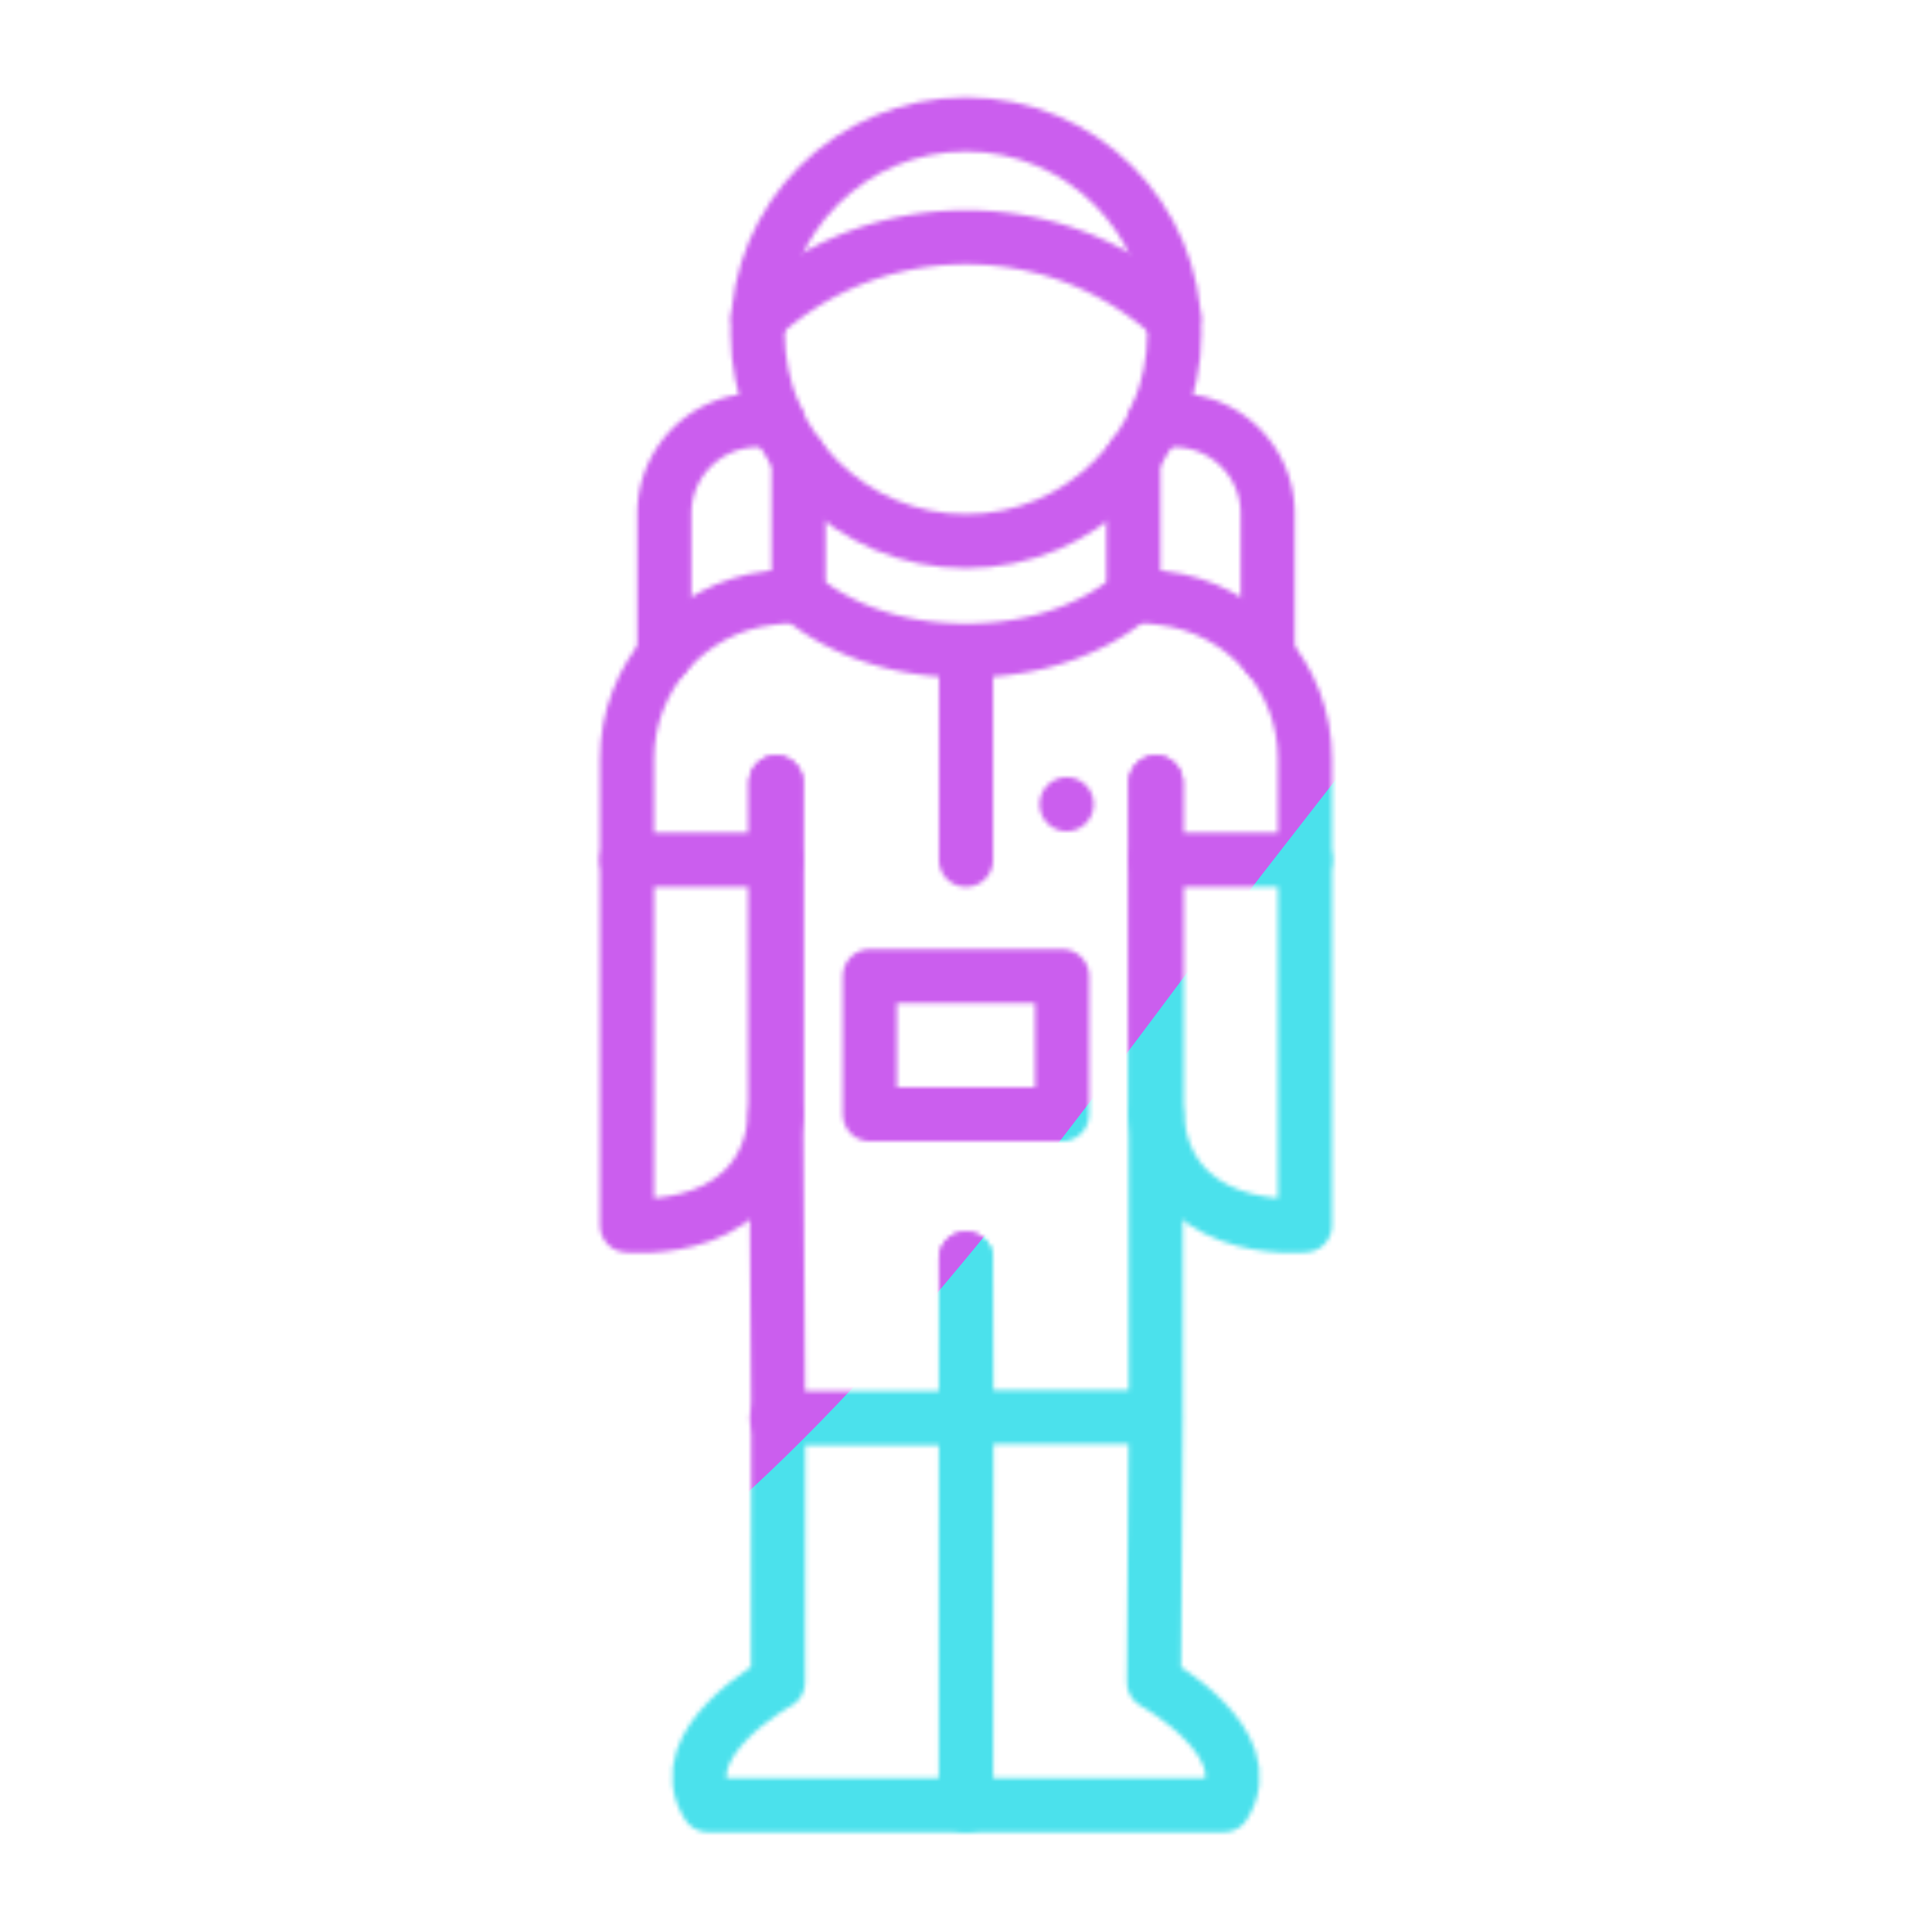 <svg xmlns="http://www.w3.org/2000/svg" width="430" height="430" style="width:100%;height:100%;transform:translate3d(0,0,0);content-visibility:visible" viewBox="0 0 430 430"><defs><clipPath id="c"><path d="M0 0h430v430H0z"/></clipPath><clipPath id="d"><path d="M0 0h430v430H0z"/></clipPath><clipPath id="b"><path d="M0 0h430v430H0z"/></clipPath><filter id="f" width="300%" height="300%" x="-100%" y="-100%"><feGaussianBlur result="filter_result_0" stdDeviation="52.5 52.5"/></filter><mask id="e" mask-type="alpha"><use xmlns:ns1="http://www.w3.org/1999/xlink" ns1:href="#a"/></mask><g id="a" fill-opacity="0" stroke-linecap="round" stroke-linejoin="round" stroke-width="12.04" clip-path="url(#b)" style="display:block"><g style="display:block"><path stroke="#08A88A" d="M172.88 315.633h42.128" class="secondary"/><path stroke="#121331" d="m214.985 280.128-.007 36.845-.015 84.788H157.57c-8.82-13.926 15.587-27.361 15.587-27.361l.051-58.362-.458-68.043" class="primary"/></g><g style="display:block"><path stroke="#08A88A" d="M215.007 315.404h42.012" class="secondary"/><path stroke="#121331" d="m215 280.128.098 35.122-.056 64.354-.02 22.157h57.393c8.82-13.926-15.587-27.361-15.587-27.361l.409-58.903-.002-67.502" class="primary"/></g><g style="display:block"><path stroke="#08A88A" d="M139.563 191.368h33.17" class="secondary"/><path stroke="#121331" d="M172.73 174.14v70.88c0 31.06-33.17 27.71-33.17 27.71V168.89c0-18.26 13.65-33.63 31.77-35.79 2.14-.26 4.28-.49 6.42-.71" class="primary"/></g><g style="display:block"><path stroke="#08A88A" d="M257.238 191.368h33.198" class="secondary"/><path stroke="#121331" d="M252.25 132.39c2.14.22 4.28.45 6.42.71 18.12 2.16 31.77 17.53 31.77 35.79v103.84s-33.17 3.35-33.17-27.71v-70.88" class="primary"/></g><g style="display:block"><path stroke="#121331" d="M257.12 93.5h4.2c11.5 0 20.82 9.32 20.82 20.82v31.57m-134.28 0v-31.57c0-11.5 9.32-20.82 20.82-20.82h4.2m84.358 154.495v-73.852m-84.506 0 .041 73.852m79.479-146.389v30.78s-12.415 12.43-37.252 12.43c-24.837 0-37.252-12.43-37.252-12.43v-30.78M215 144.816v46.552m46.269-120.502h-.004c-8.426-7.768-18.811-13.444-30.337-16.194A68.364 68.364 0 0 0 215 52.803c-5.484 0-10.818.646-15.928 1.869-11.526 2.75-21.911 8.426-30.337 16.194h-.004" class="primary"/><path stroke="#121331" d="M168.621 74.075c0 25.615 20.764 46.379 46.379 46.379s46.379-20.764 46.379-46.379S240.615 27.696 215 27.696s-46.379 20.764-46.379 46.379z" class="primary"/><path stroke="#08A88A" d="M236.4 247.995h-42.799v-30.734H236.4v30.734zm.995-68.995h.01" class="secondary"/></g></g></defs><g clip-path="url(#c)"><g clip-path="url(#d)" mask="url(#e)" style="display:block"><g filter="url(#f)" transform="rotate(-94 246.006 -9.298) scale(2.4)"><g class="design"><path fill="#4BE1EC" d="M0-250c137.975 0 250 112.025 250 250S137.975 250 0 250-250 137.975-250 0-137.975-250 0-250z" class="primary"/></g><g class="design"><path fill="#CB5EEE" d="M113.242-295.384c97.478 0 176.5 79.022 176.5 176.5s-79.022 176.5-176.5 176.5c-43.948 0-74.396-34.057-105.29-60.631-37.631-32.369-71.21-62.338-71.21-115.869 0-97.478 79.022-176.5 176.5-176.5z" class="secondary"/></g></g></g></g></svg>
